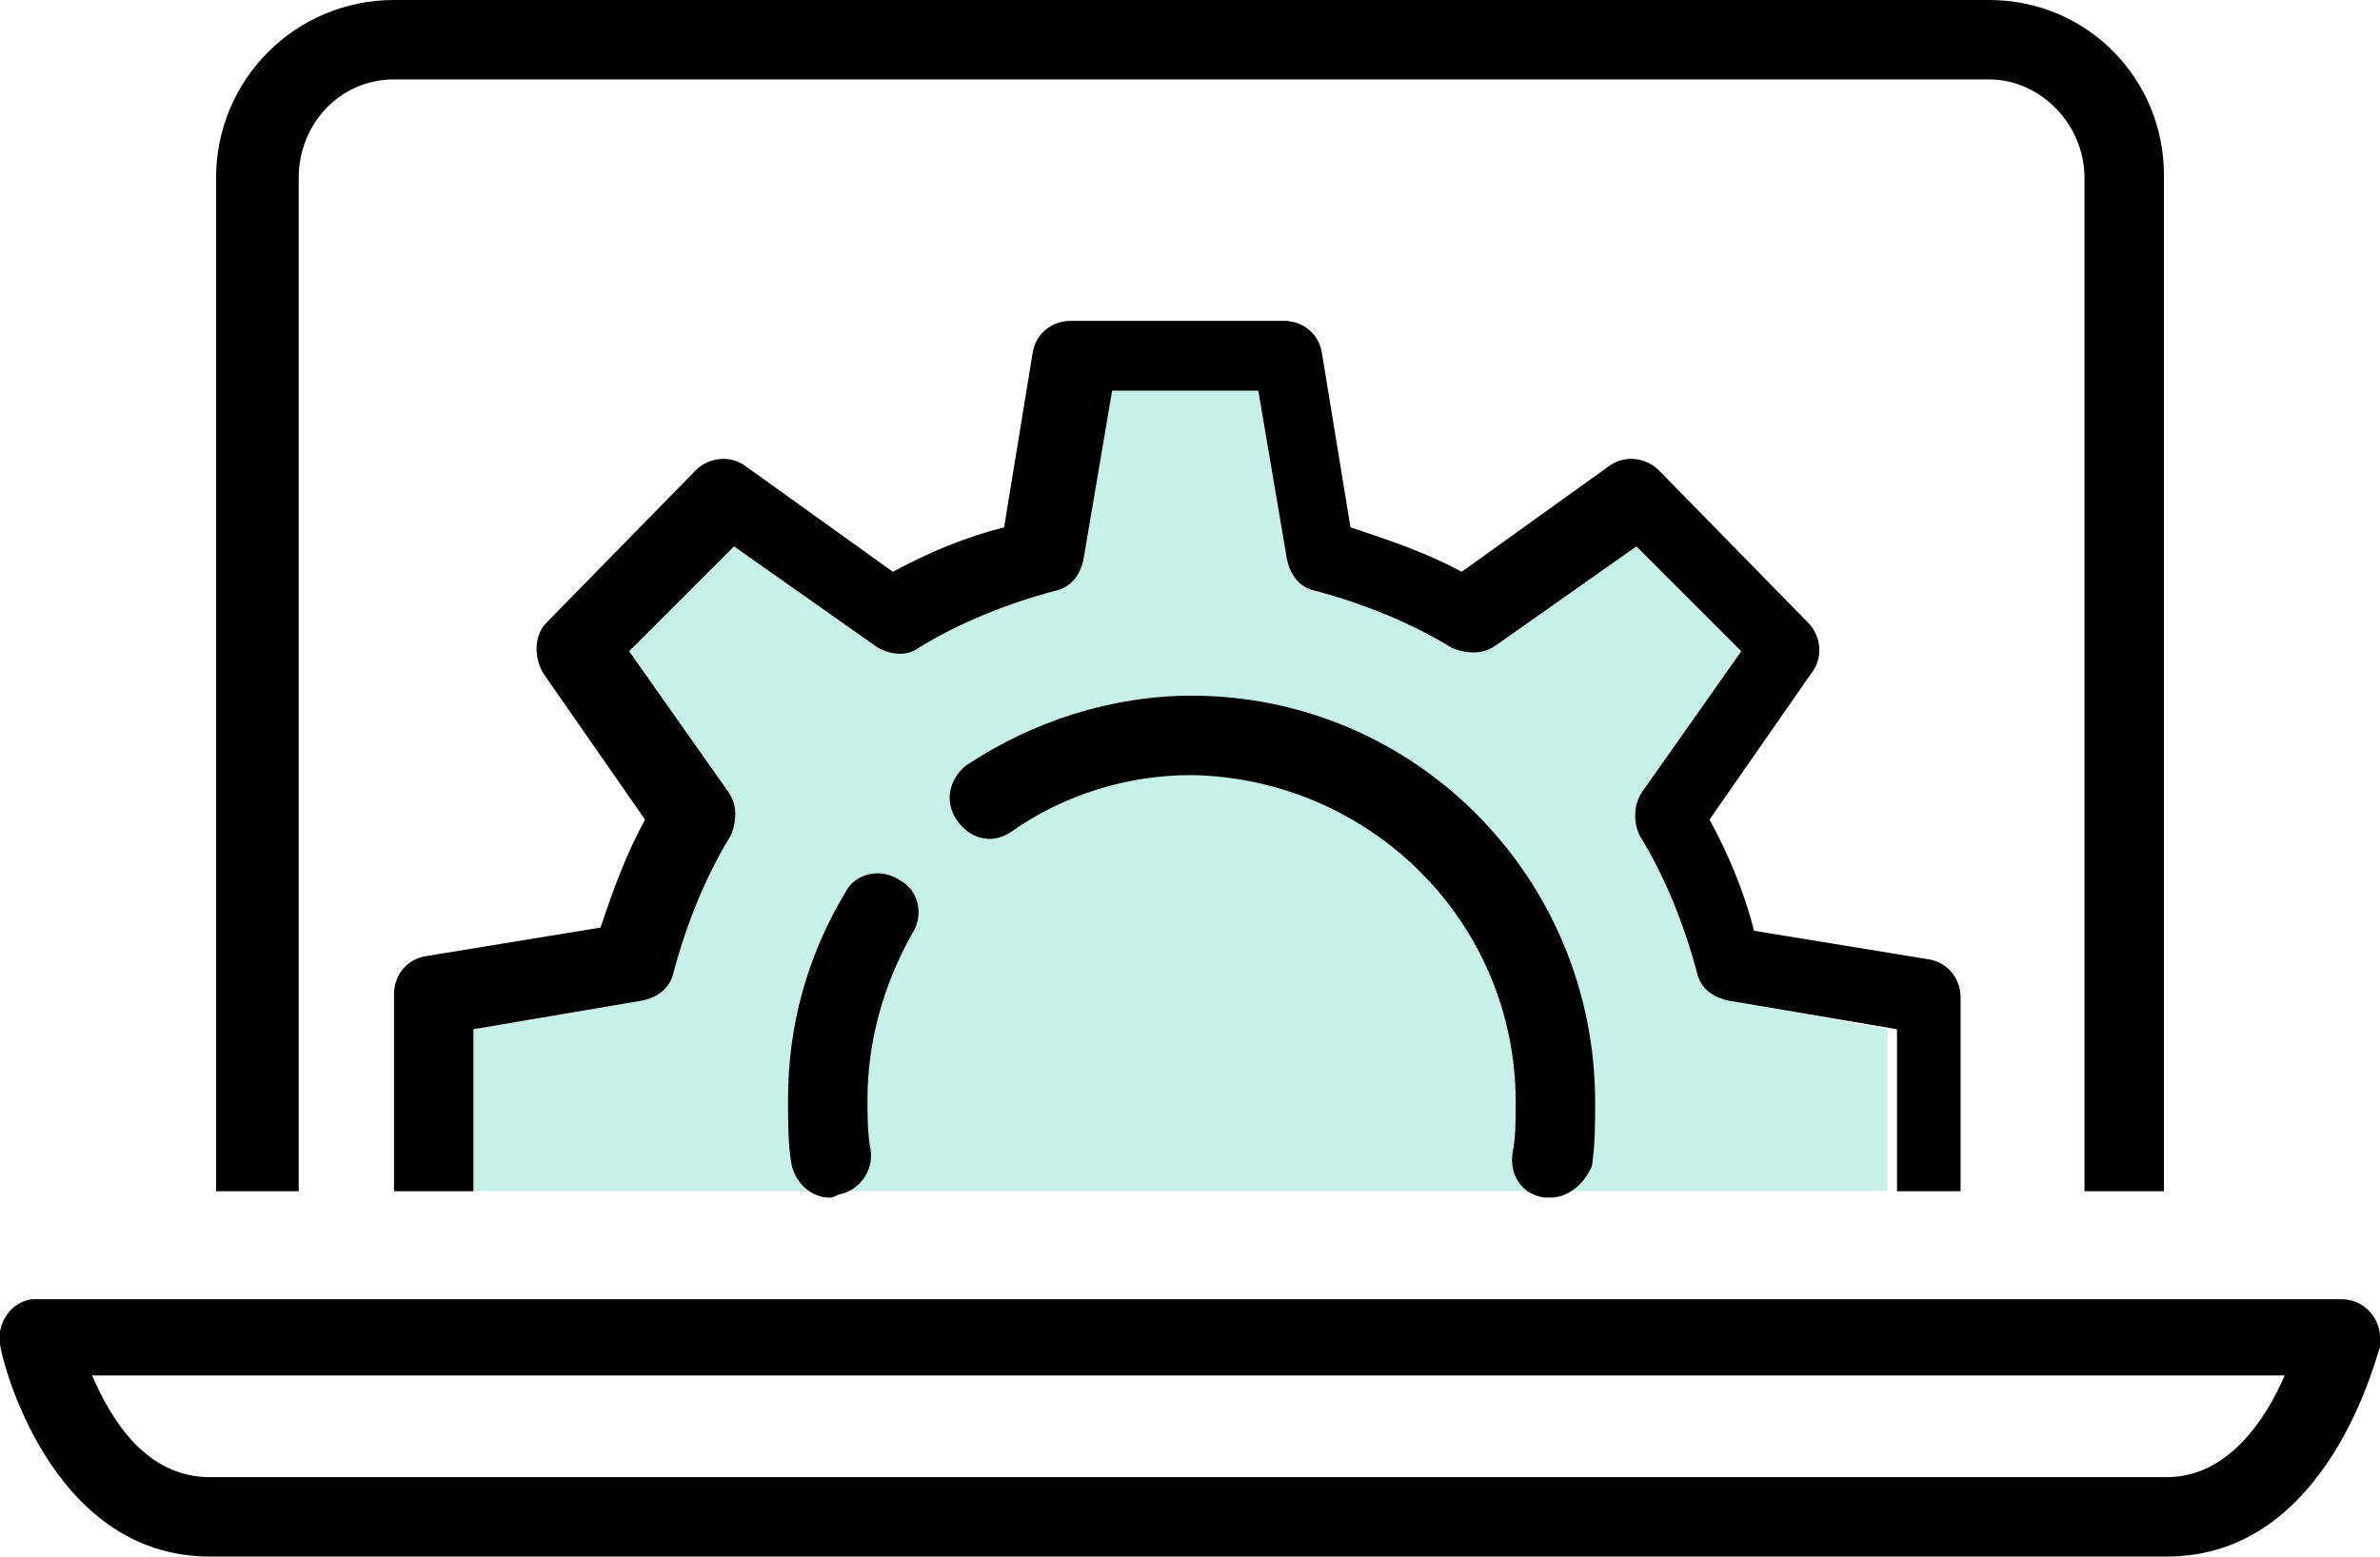 <?xml version="1.0" encoding="utf-8"?>
<!-- Generator: Adobe Illustrator 25.3.1, SVG Export Plug-In . SVG Version: 6.00 Build 0)  -->
<svg version="1.1" id="レイヤー_1" xmlns="http://www.w3.org/2000/svg" xmlns:xlink="http://www.w3.org/1999/xlink" x="0px"
	 y="0px" viewBox="0 0 74.9 49" style="enable-background:new 0 0 74.9 49;" xml:space="preserve">
<style type="text/css">
	.st0{fill:#C6F0E8;}
	.st1{fill-rule:evenodd;clip-rule:evenodd;}
</style>
<path class="st0" d="M54.4,31.5c-0.5-0.1-0.9-0.4-1-0.9c-0.4-1.5-1-3-1.8-4.3c-0.2-0.4-0.2-1,0.1-1.4l3.1-4.4l-3.3-3.3l-4.4,3.1
	c-0.4,0.3-0.9,0.3-1.4,0.1c-1.3-0.8-2.8-1.4-4.3-1.8c-0.5-0.1-0.8-0.5-0.9-1l-0.9-5.3h-4.6l-0.9,5.3c-0.1,0.5-0.4,0.9-0.9,1
	c-1.5,0.4-3,1-4.3,1.8c-0.4,0.3-1,0.2-1.4-0.1l-4.4-3.1l-3.3,3.3l3.1,4.4c0.3,0.4,0.3,0.9,0.1,1.4c-0.8,1.3-1.4,2.8-1.8,4.3
	c-0.1,0.5-0.5,0.8-1,0.9l-5.3,0.9v5.1h44.5v-5.1L54.4,31.5z"/>
<path id="シェイプ_620" class="st1" d="M62.2,37.5h-2.5v-5.1l-5.3-0.9c-0.5-0.1-0.9-0.4-1-0.9c-0.4-1.5-1-3-1.8-4.3
	c-0.2-0.4-0.2-1,0.1-1.4l3.1-4.4l-3.3-3.3l-4.4,3.1c-0.4,0.3-0.9,0.3-1.4,0.1c-1.3-0.8-2.8-1.4-4.3-1.8c-0.5-0.1-0.8-0.5-0.9-1
	l-0.9-5.3h-4.6l-0.9,5.3c-0.1,0.5-0.4,0.9-0.9,1c-1.5,0.4-3,1-4.3,1.8c-0.4,0.3-1,0.2-1.4-0.1l-4.4-3.1l-3.3,3.3l3.1,4.4
	c0.3,0.4,0.3,0.9,0.1,1.4c-0.8,1.3-1.4,2.8-1.8,4.3c-0.1,0.5-0.5,0.8-1,0.9l-5.3,0.9v5.1h-2.5v-6.2c0-0.6,0.4-1.1,1-1.2l5.5-0.9
	c0.4-1.2,0.8-2.3,1.4-3.4l-3.2-4.6c-0.3-0.5-0.3-1.2,0.1-1.6l4.7-4.8c0.4-0.4,1.1-0.5,1.6-0.1l4.6,3.3c1.1-0.6,2.3-1.1,3.5-1.4
	l0.9-5.5c0.1-0.6,0.6-1,1.2-1h6.7c0.6,0,1.1,0.4,1.2,1l0.9,5.5c1.2,0.4,2.4,0.8,3.5,1.4l4.6-3.3c0.5-0.4,1.2-0.3,1.6,0.1l4.7,4.8
	c0.4,0.4,0.5,1.1,0.1,1.6l-3.2,4.6c0.6,1.1,1.1,2.3,1.4,3.5l5.5,0.9c0.6,0.1,1,0.6,1,1.2V37.5L62.2,37.5z M68.1,37.5h-2.5V5.6
	c0-1.7-1.4-3.1-3-3.1H12.4c-1.7,0-3,1.4-3,3.1v31.9H6.8V5.6C6.8,2.5,9.3,0,12.4,0h50.2c3.1,0,5.5,2.5,5.5,5.5V37.5z M68.2,49H6.6
	c-5.1,0-6.6-6.4-6.6-6.7C-0.1,41.7,0.3,41,1,40.9c0.1,0,0.2,0,0.3,0h72.4c0.7,0,1.2,0.6,1.2,1.2c0,0.1,0,0.2,0,0.3
	C74.8,42.6,73.3,49,68.2,49L68.2,49z M2.9,43.3c0.6,1.4,1.7,3.2,3.7,3.2h61.6c1.9,0,3.1-1.8,3.7-3.2H2.9L2.9,43.3z M26.1,37.7
	c-0.6,0-1.1-0.5-1.2-1.1c-0.1-0.6-0.1-1.3-0.1-2c0-2.3,0.6-4.5,1.8-6.5c0.3-0.6,1.1-0.8,1.7-0.4c0.6,0.3,0.8,1.1,0.4,1.7
	c-0.9,1.6-1.4,3.4-1.4,5.2c0,0.5,0,1.1,0.1,1.6c0.1,0.7-0.4,1.3-1,1.4C26.2,37.7,26.2,37.7,26.1,37.7z M48.8,37.7
	c-0.1,0-0.1,0-0.2,0c-0.7-0.1-1.1-0.7-1-1.4c0.1-0.5,0.1-1,0.1-1.6c0-5.7-4.6-10.2-10.2-10.3l0,0c-2,0-4,0.6-5.7,1.8
	c-0.6,0.4-1.3,0.2-1.7-0.4c-0.4-0.6-0.2-1.3,0.3-1.7c2.1-1.4,4.6-2.2,7.1-2.2h0c7,0,12.7,5.7,12.7,12.8c0,0.7,0,1.3-0.1,2
	C49.9,37.2,49.4,37.7,48.8,37.7z"/>
</svg>
